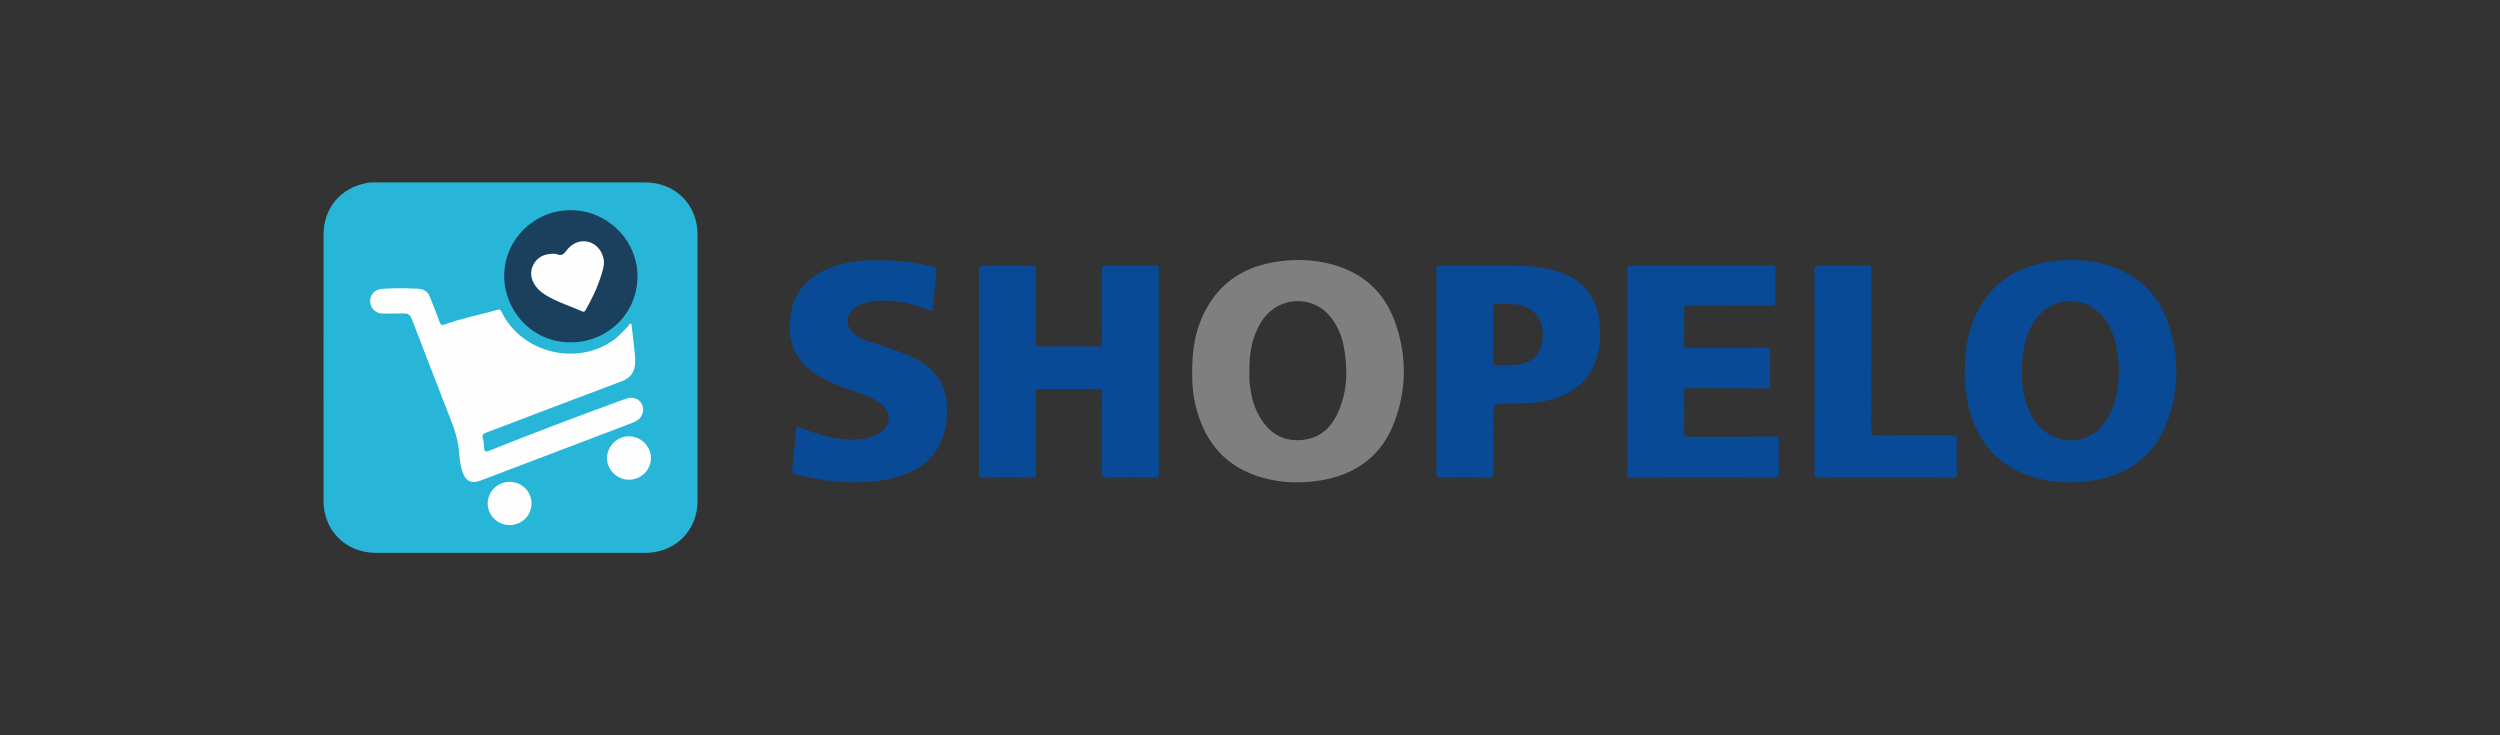 <svg width="170" height="50" viewBox="0 0 170 50" fill="none" xmlns="http://www.w3.org/2000/svg">
<rect x="0" y="0" width="170" height="50" fill="#333333" stroke="none"/>
<g clip-path="url(#clip0_820_1277)">
<path d="M22.001 25C22.001 21.984 21.998 18.967 22.002 15.95C22.004 14.134 23.178 12.751 24.983 12.435C25.178 12.402 25.381 12.402 25.58 12.402C31.67 12.4 37.76 12.398 43.85 12.401C45.911 12.402 47.434 13.91 47.434 15.947C47.437 21.981 47.436 28.015 47.434 34.048C47.434 36.087 45.913 37.596 43.853 37.597C37.763 37.6 31.673 37.6 25.583 37.597C23.517 37.596 22.005 36.096 22.002 34.051C21.998 31.034 22.001 28.017 22.001 25V25Z" fill="#27B6D7"/>
<path d="M66.577 25.247C66.577 22.942 66.58 20.637 66.573 18.332C66.572 18.123 66.621 18.062 66.838 18.064C67.947 18.076 69.056 18.076 70.165 18.064C70.398 18.061 70.445 18.136 70.443 18.353C70.434 20.001 70.443 21.649 70.433 23.297C70.431 23.515 70.499 23.561 70.706 23.559C72.024 23.55 73.342 23.549 74.66 23.561C74.894 23.563 74.939 23.494 74.938 23.275C74.929 21.628 74.937 19.98 74.928 18.332C74.927 18.116 74.989 18.063 75.2 18.065C76.318 18.075 77.436 18.074 78.554 18.066C78.737 18.064 78.8 18.102 78.799 18.298C78.793 22.945 78.794 27.591 78.799 32.237C78.799 32.411 78.756 32.463 78.576 32.462C77.44 32.453 76.303 32.453 75.167 32.462C74.973 32.464 74.928 32.407 74.929 32.221C74.936 30.384 74.929 28.547 74.939 26.71C74.94 26.491 74.873 26.447 74.666 26.448C73.339 26.457 72.012 26.458 70.686 26.448C70.477 26.446 70.433 26.505 70.433 26.703C70.442 28.53 70.433 30.358 70.444 32.186C70.445 32.417 70.377 32.465 70.156 32.463C69.066 32.452 67.975 32.451 66.885 32.463C66.647 32.466 66.569 32.419 66.57 32.163C66.582 29.858 66.577 27.552 66.577 25.247H66.577Z" fill="#094A97"/>
<path d="M110.659 25.256C110.659 22.959 110.662 20.663 110.654 18.366C110.653 18.141 110.692 18.062 110.945 18.063C114.108 18.073 117.272 18.072 120.435 18.064C120.674 18.063 120.741 18.12 120.735 18.36C120.717 19.071 120.72 19.783 120.734 20.494C120.738 20.716 120.681 20.781 120.45 20.78C118.587 20.77 116.723 20.782 114.86 20.767C114.565 20.764 114.509 20.853 114.516 21.122C114.534 21.869 114.531 22.617 114.517 23.364C114.512 23.592 114.557 23.665 114.807 23.663C116.562 23.65 118.316 23.66 120.07 23.651C120.301 23.649 120.381 23.691 120.374 23.94C120.354 24.669 120.358 25.399 120.372 26.128C120.377 26.348 120.327 26.413 120.094 26.411C118.331 26.4 116.568 26.412 114.804 26.398C114.549 26.396 114.514 26.477 114.517 26.699C114.53 27.59 114.532 28.482 114.516 29.373C114.512 29.623 114.56 29.704 114.835 29.702C116.78 29.688 118.725 29.7 120.67 29.688C120.92 29.686 120.967 29.758 120.962 29.987C120.947 30.726 120.95 31.464 120.961 32.203C120.963 32.392 120.933 32.463 120.715 32.463C117.443 32.455 114.171 32.455 110.899 32.463C110.675 32.463 110.655 32.382 110.656 32.199C110.661 29.884 110.66 27.57 110.66 25.256H110.659Z" fill="#094A97"/>
<path d="M59.717 17.696C61.056 17.695 62.261 17.835 63.446 18.141C63.589 18.178 63.71 18.201 63.687 18.411C63.591 19.261 63.509 20.112 63.435 20.963C63.419 21.155 63.372 21.18 63.196 21.106C62.05 20.631 60.864 20.366 59.613 20.462C59.139 20.498 58.677 20.588 58.261 20.834C57.473 21.3 57.424 22.231 58.158 22.776C58.438 22.984 58.758 23.111 59.087 23.215C60.09 23.531 61.087 23.861 62.046 24.295C64.004 25.182 64.556 26.718 64.37 28.558C64.14 30.844 62.654 32.106 60.523 32.554C58.334 33.014 56.168 32.775 54.024 32.23C53.895 32.197 53.852 32.138 53.866 32.004C53.967 31.055 54.063 30.105 54.153 29.156C54.172 28.963 54.256 28.997 54.383 29.052C55.252 29.429 56.149 29.711 57.092 29.834C57.826 29.93 58.559 29.946 59.276 29.709C59.546 29.62 59.793 29.49 60.005 29.301C60.583 28.786 60.576 28.018 59.986 27.522C59.614 27.209 59.176 27.009 58.726 26.838C57.974 26.55 57.199 26.32 56.468 25.976C56.115 25.81 55.773 25.625 55.445 25.415C54.045 24.519 53.563 23.213 53.728 21.626C53.948 19.513 55.397 18.441 57.186 17.978C58.053 17.753 58.939 17.681 59.717 17.696V17.696Z" fill="#094A97"/>
<path d="M123.392 25.242C123.392 22.955 123.397 20.668 123.385 18.381C123.383 18.11 123.464 18.06 123.718 18.063C124.799 18.078 125.881 18.076 126.962 18.064C127.187 18.061 127.248 18.115 127.247 18.343C127.239 21.99 127.245 25.636 127.235 29.283C127.235 29.541 127.292 29.611 127.559 29.609C129.304 29.596 131.049 29.606 132.794 29.597C133.007 29.596 133.07 29.649 133.066 29.865C133.053 30.648 133.056 31.432 133.065 32.215C133.067 32.393 133.036 32.462 132.833 32.462C129.761 32.455 126.689 32.455 123.617 32.462C123.406 32.463 123.388 32.383 123.389 32.212C123.393 29.889 123.392 27.565 123.392 25.242V25.242Z" fill="#094A97"/>
<path d="M42.944 22.052C43.004 22.586 43.06 23.12 43.123 23.653C43.165 24.002 43.212 24.349 43.188 24.702C43.148 25.295 42.891 25.697 42.295 25.92C39.214 27.074 36.142 28.254 33.064 29.417C32.851 29.497 32.764 29.573 32.836 29.813C32.9 30.025 32.898 30.257 32.923 30.481C32.944 30.672 32.986 30.761 33.226 30.664C36.254 29.45 39.307 28.298 42.373 27.18C42.475 27.142 42.579 27.108 42.684 27.08C43.063 26.979 43.419 27.111 43.609 27.42C43.804 27.735 43.765 28.143 43.517 28.424C43.381 28.577 43.211 28.675 43.021 28.747C39.573 30.058 36.125 31.371 32.675 32.679C32.053 32.915 31.665 32.722 31.451 32.096C31.283 31.606 31.245 31.09 31.198 30.582C31.127 29.827 30.883 29.129 30.61 28.43C29.736 26.192 28.867 23.951 28.009 21.706C27.902 21.425 27.749 21.302 27.451 21.312C26.978 21.327 26.505 21.329 26.033 21.324C25.529 21.318 25.179 20.964 25.172 20.47C25.166 20.019 25.509 19.672 25.994 19.639C26.811 19.584 27.628 19.597 28.446 19.633C28.844 19.65 29.093 19.848 29.233 20.194C29.462 20.761 29.69 21.33 29.897 21.905C29.968 22.105 30.04 22.135 30.24 22.063C31.419 21.638 32.651 21.399 33.856 21.063C34.014 21.018 34.059 21.105 34.114 21.22C35.479 24.032 39.31 24.945 41.809 23.057C42.129 22.815 42.387 22.51 42.669 22.23C42.739 22.162 42.783 22.068 42.839 21.986L42.944 22.052L42.944 22.052Z" fill="#FEFEFE"/>
<path d="M38.8 23.279C36.112 23.274 34.297 21.069 34.285 18.786C34.272 16.314 36.32 14.29 38.795 14.292C41.301 14.294 43.357 16.332 43.349 18.807C43.342 21.302 41.328 23.282 38.8 23.279V23.279Z" fill="#1B405E"/>
<path d="M42.762 32.621C41.947 32.618 41.272 31.942 41.277 31.137C41.283 30.334 41.979 29.655 42.782 29.668C43.605 29.682 44.27 30.35 44.264 31.157C44.258 31.967 43.584 32.624 42.762 32.621V32.621Z" fill="#FEFEFE"/>
<path d="M34.66 35.705C33.834 35.706 33.166 35.052 33.164 34.24C33.162 33.427 33.827 32.769 34.651 32.767C35.481 32.764 36.141 33.413 36.142 34.231C36.143 35.05 35.485 35.704 34.66 35.705V35.705Z" fill="#FEFEFE"/>
<path d="M94.813 21.769C94.089 19.833 92.67 18.568 90.656 17.999C89.352 17.631 88.02 17.598 86.688 17.817C84.355 18.199 82.672 19.439 81.726 21.609C81.22 22.769 81.059 23.994 81.07 25.337C81.056 26.123 81.136 26.992 81.366 27.839C82.004 30.192 83.443 31.8 85.842 32.481C87.146 32.851 88.479 32.886 89.81 32.665C92.234 32.265 93.981 30.968 94.834 28.663C95.68 26.38 95.666 24.049 94.813 21.768L94.813 21.769ZM91.004 28.008C90.585 28.955 89.925 29.68 88.837 29.875C87.649 30.087 86.666 29.732 85.933 28.766C85.281 27.907 85.047 26.907 84.965 25.862C84.948 25.647 84.963 25.43 84.963 25.214C84.945 24.045 85.123 22.923 85.757 21.904C86.895 20.076 89.22 20.105 90.356 21.413C90.879 22.014 91.206 22.711 91.359 23.482C91.662 25.021 91.65 26.547 91.004 28.008V28.008Z" fill="#7F7F7F"/>
<path d="M147.443 22C146.741 19.945 145.299 18.59 143.178 17.994C141.873 17.627 140.539 17.596 139.208 17.819C136.831 18.218 135.141 19.503 134.217 21.727C133.751 22.85 133.601 24.034 133.607 25.359C133.595 26.1 133.675 26.95 133.893 27.782C134.52 30.171 135.971 31.802 138.402 32.487C139.697 32.852 141.024 32.884 142.347 32.666C144.817 32.259 146.568 30.923 147.413 28.57C148.193 26.399 148.186 24.178 147.443 22V22ZM143.597 27.904C143.26 28.677 142.777 29.329 141.982 29.692C140.787 30.237 139.372 29.89 138.544 28.858C137.98 28.155 137.697 27.337 137.575 26.459C137.41 25.27 137.44 24.09 137.812 22.935C138 22.353 138.288 21.826 138.71 21.378C139.915 20.1 141.917 20.182 143.013 21.553C143.65 22.349 143.927 23.279 144.031 24.271C144.064 24.584 144.075 24.899 144.089 25.099C144.069 26.137 143.973 27.047 143.598 27.905L143.597 27.904Z" fill="#094A97"/>
<path d="M108.645 21.251C108.358 20.024 107.619 19.172 106.46 18.669C105.762 18.366 105.028 18.215 104.275 18.136C103.142 18.017 102.005 18.094 101.06 18.069C99.889 18.069 98.907 18.073 97.926 18.066C97.745 18.064 97.676 18.1 97.676 18.299C97.681 22.945 97.681 27.591 97.677 32.237C97.677 32.415 97.726 32.463 97.904 32.461C99.04 32.453 100.176 32.452 101.312 32.462C101.51 32.464 101.547 32.403 101.546 32.221C101.539 30.816 101.542 29.412 101.542 28.007C101.542 27.627 101.735 27.437 102.121 27.437C103.183 27.436 104.247 27.477 105.292 27.217C106.943 26.807 108.147 25.907 108.607 24.216C108.873 23.236 108.877 22.242 108.645 21.25V21.251ZM104.902 22.98C104.813 24.148 104.154 24.756 102.881 24.827C102.492 24.849 102.1 24.828 101.71 24.841C101.551 24.846 101.539 24.774 101.54 24.648C101.545 24.01 101.542 23.371 101.542 22.733C101.542 22.121 101.551 21.509 101.537 20.898C101.533 20.702 101.596 20.657 101.781 20.665C102.125 20.681 102.471 20.664 102.816 20.675C104.204 20.718 105.008 21.608 104.902 22.98V22.98Z" fill="#094A97"/>
<path d="M37.572 17.259C37.673 17.266 37.786 17.245 37.87 17.285C38.189 17.435 38.349 17.264 38.524 17.031C38.969 16.441 39.653 16.255 40.25 16.534C40.832 16.807 41.191 17.529 41.03 18.195C40.784 19.216 40.346 20.163 39.824 21.072C39.776 21.156 39.738 21.237 39.597 21.175C38.858 20.855 38.09 20.602 37.378 20.222C37.033 20.038 36.707 19.824 36.465 19.509C36.115 19.051 35.993 18.549 36.259 18.018C36.523 17.493 36.99 17.268 37.572 17.259L37.572 17.259Z" fill="#FEFEFE"/>
</g>
<defs>
<clipPath id="clip0_820_1277">
<rect width="126" height="25.2" fill="white" transform="translate(22 12.4)"/>
</clipPath>
</defs>
</svg>
